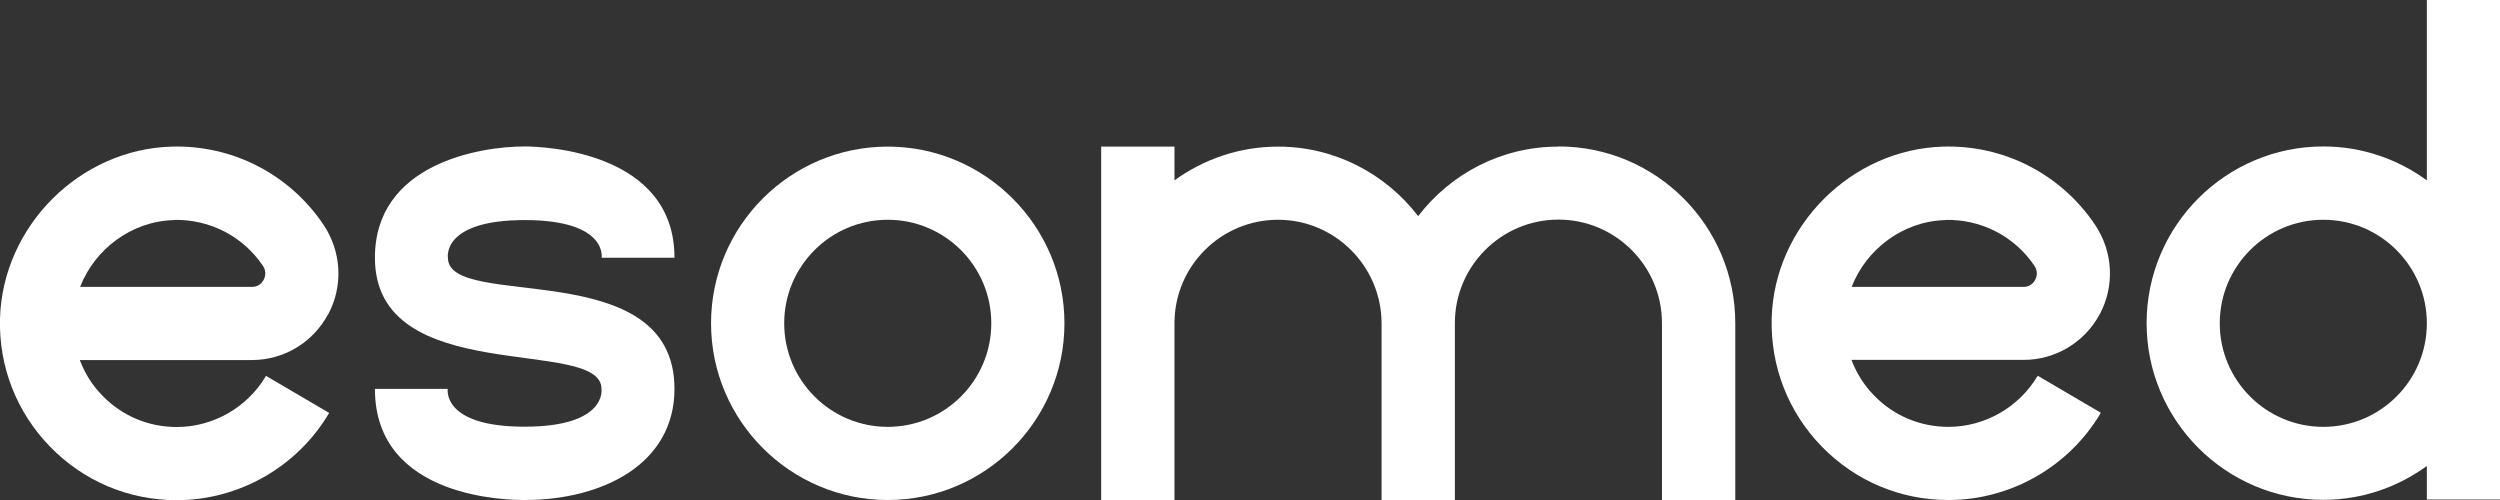 <?xml version="1.0" encoding="UTF-8"?>
<svg id="Livello_2" data-name="Livello 2" xmlns="http://www.w3.org/2000/svg" viewBox="0 0 157.9 31.61">
  <rect x="0" y="0" width="157.9" height="31.61" fill="#333333" stroke="none"/>
  <defs>
    <style>
      .cls-1 {
        fill: #fff;
        stroke-width: 0px;
      }
    </style>
  </defs>
  <g id="Livello_1-2" data-name="Livello 1">
    <g>
      <path class="cls-1" d="m20.73,19.85c.96-1.8.84-3.96-.3-5.66-2.15-3.19-5.74-5.04-9.58-4.93C5.03,9.42.17,14.29,0,20.11c-.08,3.04,1.04,5.92,3.16,8.1,2.12,2.18,4.96,3.38,8,3.38,3.94,0,7.63-2.11,9.63-5.51l-3.99-2.34c-1.17,1.99-3.33,3.23-5.64,3.23-1.78,0-3.45-.7-4.69-1.98-.64-.65-1.12-1.42-1.43-2.25h10.87c2.02,0,3.86-1.11,4.81-2.89Zm-9.75-5.96c2.26-.05,4.35,1.02,5.62,2.89.26.38.14.73.05.9-.09.16-.3.44-.73.44H5.06c.93-2.39,3.25-4.15,5.92-4.22Z"/>
      <path class="cls-1" d="m132.62,19.85c.96-1.8.84-3.96-.3-5.66-2.15-3.19-5.74-5.04-9.58-4.93-5.82.16-10.68,5.03-10.84,10.84-.08,3.04,1.04,5.92,3.16,8.1,2.12,2.18,4.96,3.38,8,3.38,3.94,0,7.63-2.11,9.63-5.51l-3.99-2.34c-1.17,1.99-3.33,3.23-5.64,3.23-1.78,0-3.45-.7-4.69-1.98-.64-.65-1.12-1.42-1.43-2.25h10.87c2.02,0,3.86-1.11,4.81-2.89Zm-9.75-5.96c2.26-.05,4.35,1.02,5.62,2.89.26.38.14.73.05.9-.09.16-.3.44-.73.44h-10.86c.93-2.39,3.25-4.15,5.92-4.22Z"/>
      <path class="cls-1" d="m42.6,16.28c0-6.69-8.21-7.03-9.46-7.03-2.86,0-9.46,1.1-9.46,7.03,0,8.28,14.31,4.94,14.31,8.28,0,0,.39,2.39-4.86,2.39s-4.85-2.39-4.85-2.39h-4.6c0,7.02,8.62,7.02,9.46,7.02,4.89,0,9.46-2.25,9.46-7.02,0-8.57-14.31-4.9-14.31-8.28,0,0-.41-2.38,4.85-2.38s4.86,2.38,4.86,2.38h4.6Z"/>
      <path class="cls-1" d="m153.28,0v11.39c-1.84-1.34-4.1-2.14-6.54-2.14-6.16,0-11.16,5.01-11.16,11.16s5.01,11.16,11.16,11.16c2.44,0,4.7-.8,6.54-2.14v2.12h4.62V0h-4.62Zm-6.54,26.96c-3.61,0-6.54-2.93-6.54-6.54s2.93-6.54,6.54-6.54,6.54,2.93,6.54,6.54-2.93,6.54-6.54,6.54Z"/>
      <path class="cls-1" d="m56.07,9.26c-6.16,0-11.16,5.01-11.16,11.16s5.01,11.16,11.16,11.16,11.16-5.01,11.16-11.16-5.01-11.16-11.16-11.16Zm0,17.7c-3.61,0-6.54-2.93-6.54-6.54s2.93-6.54,6.54-6.54,6.54,2.93,6.54,6.54-2.93,6.54-6.54,6.54Z"/>
      <path class="cls-1" d="m98.42,9.26c-3.61,0-6.81,1.73-8.85,4.39-2.04-2.66-5.24-4.39-8.85-4.39-2.44,0-4.7.8-6.54,2.13v-2.13h-4.63v22.33h4.63v-11.23c.03-3.58,2.95-6.48,6.54-6.48s6.53,2.93,6.54,6.53c0,0,0,0,0,0s0,0,0,0c0,.01,0,.03,0,.04h0v11.14h4.63v-11.14h0s0,0,0-.01v-.04h0s0,0,0,0c0-3.6,2.94-6.53,6.54-6.53s6.54,2.93,6.54,6.54h0s0,.03,0,.05h0v11.14h4.63v-11.19h0c0-6.16-5.01-11.16-11.16-11.16Z"/>
    </g>
  </g>
</svg>